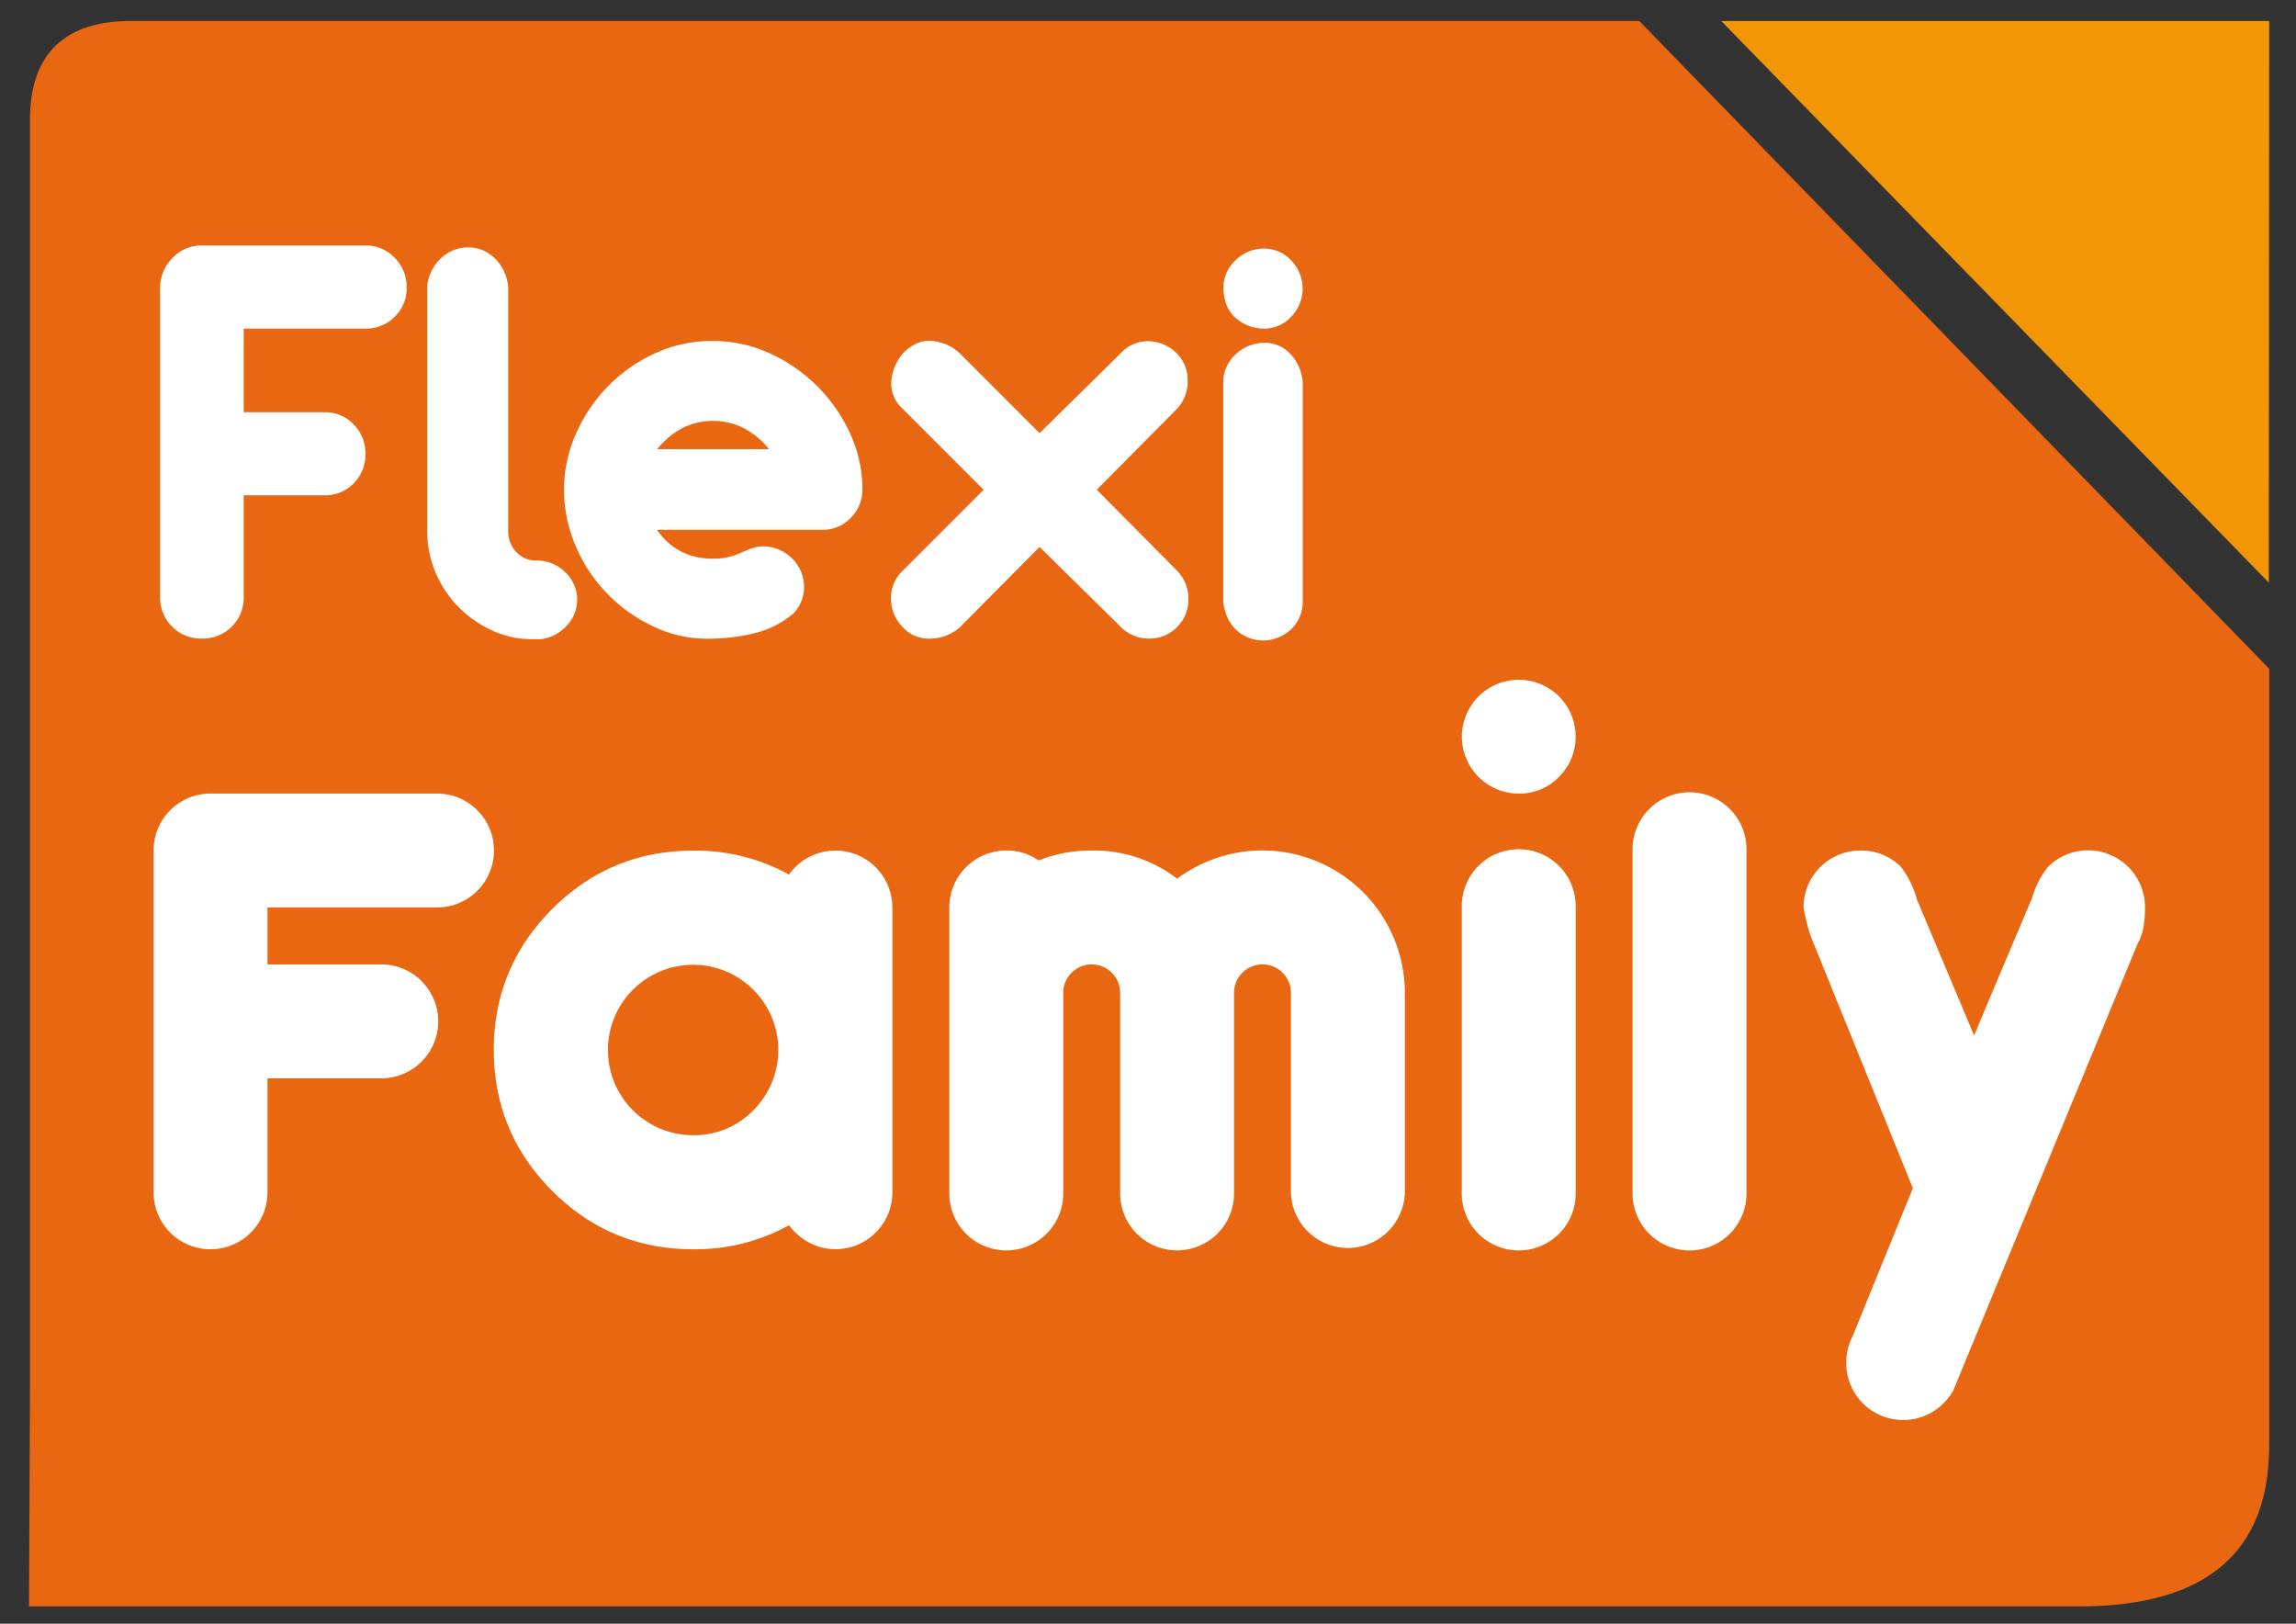 <svg id="Calque_1" data-name="Calque 1" xmlns="http://www.w3.org/2000/svg" viewBox="0 0 841.89 595.28"><rect x="0" y="0" width="841.89" height="595.28" fill="#333333" stroke="none"/><defs><style>.cls-1{fill:#ea6712;}.cls-2{fill:#fff;}.cls-3{fill:#f39606;}</style></defs><title>LogoFlexi-Family-sansBaseline</title><path class="cls-1" d="M762.54,588.92H10.64L11,508.79V43.88c0-25,13.65-36.19,37-36.19H601.08l231,237.51V528.28C832.07,548.44,828.53,588.92,762.54,588.92Z"/><path class="cls-2" d="M89.37,120.47v30.67h29.53a14.3,14.3,0,0,1,10.83,4.51A15.17,15.17,0,0,1,134,166.47a14.79,14.79,0,0,1-4.29,10.72,14.48,14.48,0,0,1-10.83,4.39H89.37v37.21A15,15,0,0,1,74,234.12,15,15,0,0,1,58.7,218.79V105.36a15.23,15.23,0,0,1,4.4-10.6A14.34,14.34,0,0,1,74,90h60a14.4,14.4,0,0,1,10.71,4.51,15,15,0,0,1,4.4,10.82,14.45,14.45,0,0,1-4.4,10.83A14.77,14.77,0,0,1,134,120.47Z"/><path class="cls-2" d="M171.45,90.7A13.8,13.8,0,0,1,181.72,95a16.39,16.39,0,0,1,4.62,10.6v89.08a10.85,10.85,0,0,0,2.93,7.66,9.7,9.7,0,0,0,7.45,3.16A14.64,14.64,0,0,1,207,209.54a13.81,13.81,0,0,1,.91,19.73,15.59,15.59,0,0,1-9.58,5.07h-3.16a34.65,34.65,0,0,1-14.89-3.27A41.74,41.74,0,0,1,168,222.4a40.08,40.08,0,0,1-8.34-12.63,38.56,38.56,0,0,1-3-15.11v-90a16.18,16.18,0,0,1,4.74-9.7A14.6,14.6,0,0,1,171.45,90.7Z"/><path class="cls-2" d="M261.43,125a49.63,49.63,0,0,1,20.75,4.51,59.31,59.31,0,0,1,29.54,29.43,48.8,48.8,0,0,1,4.51,20.64,14.44,14.44,0,0,1-4.39,10.37,14,14,0,0,1-10.95,4.28h-60q7.44,10.6,20.52,10.59a23.56,23.56,0,0,0,6.1-.68,26.7,26.7,0,0,0,4.39-1.58,41.23,41.23,0,0,1,3.83-1.58,13.22,13.22,0,0,1,4.4-.68,15.24,15.24,0,0,1,13.42,8.91,14.46,14.46,0,0,1,1.14,8,14.2,14.2,0,0,1-3.95,7.89A35,35,0,0,1,277.22,232a70.51,70.51,0,0,1-15.79,2.14,45.84,45.84,0,0,1-20.74-3.95,57.13,57.13,0,0,1-17.47-12,56.46,56.46,0,0,1-12-17.7,52.14,52.14,0,0,1-4.4-21,50.07,50.07,0,0,1,4.4-20.52,58.68,58.68,0,0,1,11.84-17.48,57.59,57.59,0,0,1,17.37-12.07A50.1,50.1,0,0,1,261.43,125ZM282,164.67a29.88,29.88,0,0,0-9-7.56,25.13,25.13,0,0,0-23.12,0,30.46,30.46,0,0,0-8.91,7.56Z"/><path class="cls-2" d="M411.17,129.26a13.37,13.37,0,0,1,10-4.17,15,15,0,0,1,10.26,4.4,13.74,13.74,0,0,1,4.06,10.15A14.49,14.49,0,0,1,431.46,150l-29.31,29.54,29.31,29.54a14.65,14.65,0,0,1,4.29,10.26,14.27,14.27,0,0,1-14.54,14.77,14.31,14.31,0,0,1-10.71-4.73l-29.32-28.87-29.31,29.54a16.63,16.63,0,0,1-10.15,4.06,13,13,0,0,1-10.6-4.06,14.9,14.9,0,0,1-4.4-10,13.58,13.58,0,0,1,3.95-10.49l30-30-30-30a12.14,12.14,0,0,1-3.83-9.92,17.53,17.53,0,0,1,4.29-10.15q5-5,10.6-4.51a17,17,0,0,1,10.15,4.51l29.31,29.32Z"/><path class="cls-2" d="M463.49,91.15a13.37,13.37,0,0,1,10,4.4,14.73,14.73,0,0,1,0,20.52,13.38,13.38,0,0,1-10,4.4,15.78,15.78,0,0,1-10.71-4.17q-4.19-3.95-4.18-11.16a13.79,13.79,0,0,1,4.64-9.92A14.64,14.64,0,0,1,463.49,91.15Zm0,34.51a12.81,12.81,0,0,1,9.81,4.28,16.64,16.64,0,0,1,4.39,10.37v79.83a14.21,14.21,0,0,1-3.83,10.15,15.13,15.13,0,0,1-10.38,4.51,14.46,14.46,0,0,1-9.93-3.61q-4-3.61-5-10.15V139.41a14,14,0,0,1,4.75-9.7A15.67,15.67,0,0,1,463.49,125.65Z"/><path class="cls-2" d="M139.81,353.57a20.88,20.88,0,1,1,0,41.76H98.08v41.76A20.87,20.87,0,0,1,77.19,458a20.84,20.84,0,0,1-20.87-20.88V311.82a20.83,20.83,0,0,1,20.87-20.88h83.52a20.88,20.88,0,0,1,0,41.75H98.08v20.88Z"/><path class="cls-2" d="M289.33,449.19A71.17,71.17,0,0,1,254.15,458q-30.28,0-51.67-21.4t-21.41-51.67q0-30.27,21.41-51.67t51.67-21.4a71.15,71.15,0,0,1,35.17,8.77,21.08,21.08,0,0,1,2.29-2.73,20.89,20.89,0,0,1,35.6,14.83V437.09a20.82,20.82,0,0,1-35.6,14.72A16.22,16.22,0,0,1,289.33,449.19ZM276.28,407a31.24,31.24,0,1,0-22.12,9.19A30.14,30.14,0,0,0,276.28,407Z"/><path class="cls-2" d="M515.13,437.09a20.89,20.89,0,0,1-41.77,0V364a10.43,10.43,0,0,0-20.87,0v73.07a20.88,20.88,0,1,1-41.75,0V364a10.43,10.43,0,0,0-20.87,0v73.07a20.89,20.89,0,1,1-41.77,0V332.69A20.85,20.85,0,0,1,369,311.82a19.89,19.89,0,0,1,11.81,3.65,51.08,51.08,0,0,1,19.51-3.65,50,50,0,0,1,31.32,10.33A52.26,52.26,0,0,1,515.13,364Z"/><path class="cls-2" d="M556.88,290.94a20.86,20.86,0,1,1,14.77-6.11A20.12,20.12,0,0,1,556.88,290.94Zm20.89,146.14a20.89,20.89,0,1,1-41.77,0V332.69a20.89,20.89,0,1,1,41.77,0Z"/><path class="cls-2" d="M640.4,437.09a20.89,20.89,0,1,1-41.77,0V311.82a20.89,20.89,0,1,1,41.77,0Z"/><path class="cls-2" d="M786.53,332.69c0,5.78-.88,10.12-2.6,13L716.06,510.15H716a21.81,21.81,0,0,1-3.33,4.28,20.87,20.87,0,0,1-35.69-14.72,20.47,20.47,0,0,1,2.69-10.44h-.11l21.84-53.66-37.49-92.48a77.35,77.35,0,0,1-2.6-10.44,20.82,20.82,0,0,1,20.89-20.87,20.49,20.49,0,0,1,14.83,6,34.2,34.2,0,0,1,5.93,12.22H703l20.87,49.59,4.61-11.07,16.28-38.52h.11a33.24,33.24,0,0,1,6.06-12.22,20.87,20.87,0,0,1,35.59,14.83Z"/><polygon class="cls-3" points="831.92 213.61 631.13 7.69 832.07 7.69 831.92 213.61"/></svg>